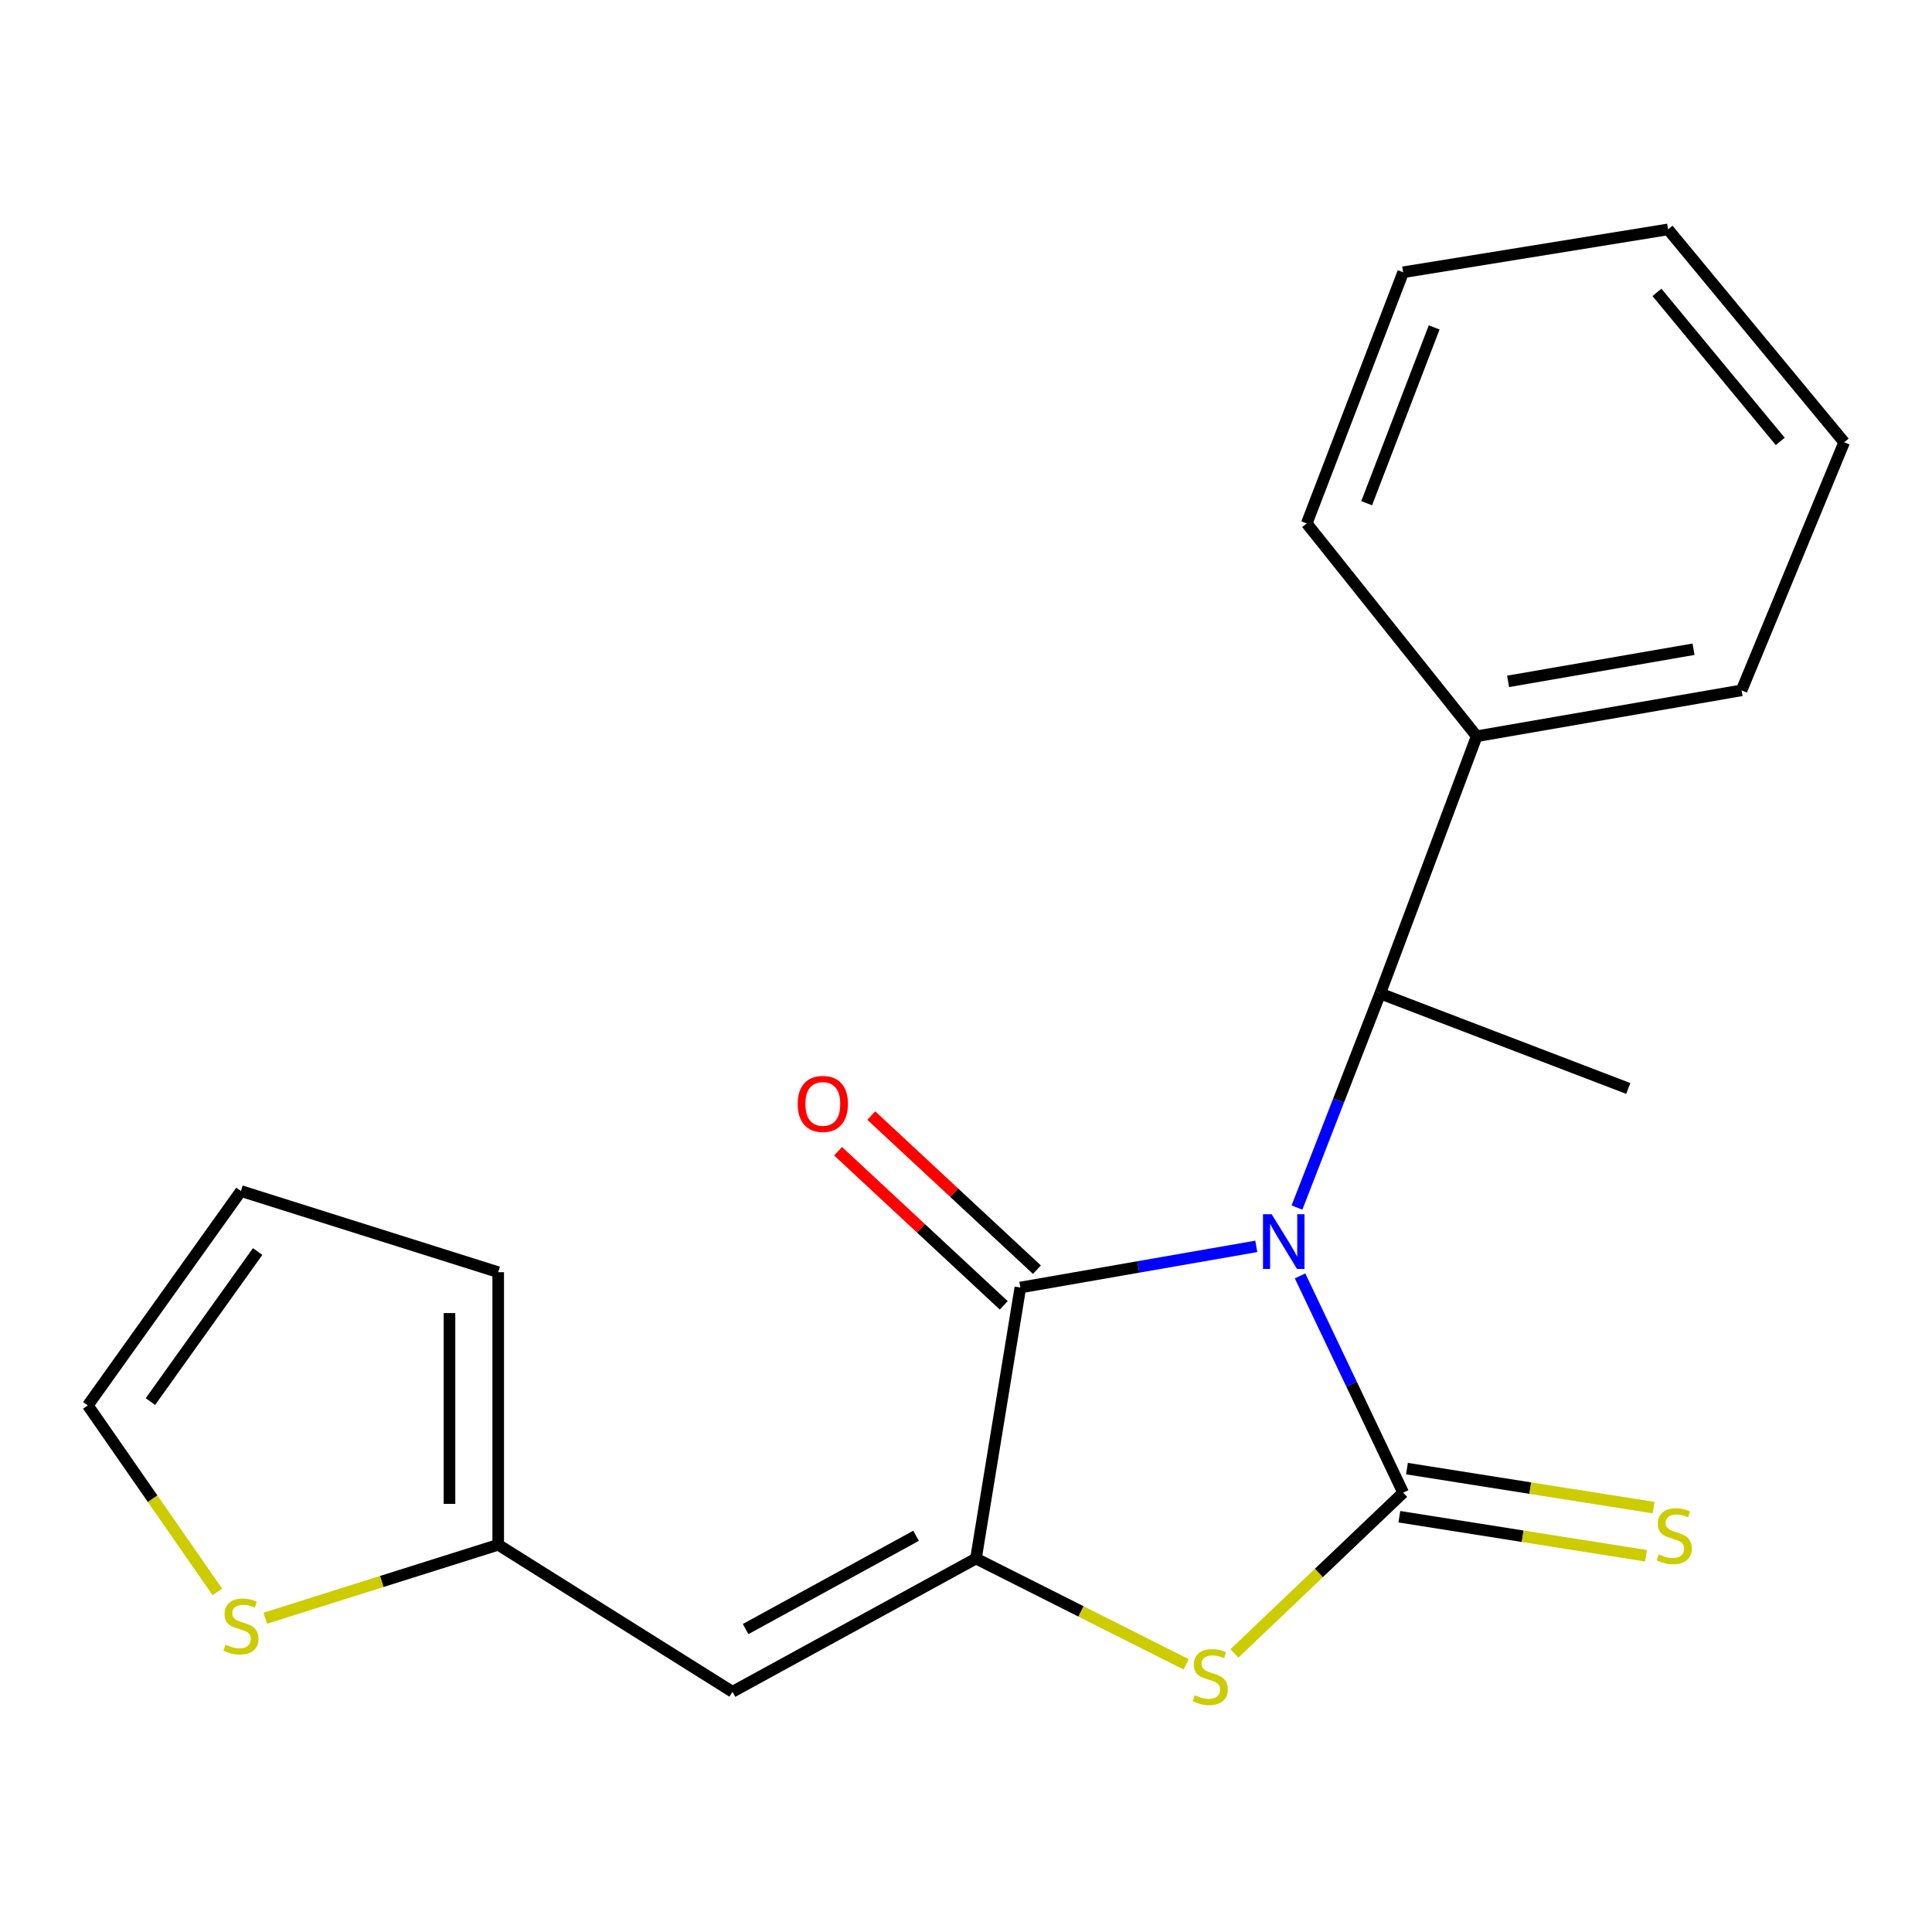 <?xml version='1.0' encoding='iso-8859-1'?>
<svg version='1.1' baseProfile='full'
              xmlns='http://www.w3.org/2000/svg'
                      xmlns:rdkit='http://www.rdkit.org/xml'
                      xmlns:xlink='http://www.w3.org/1999/xlink'
                  xml:space='preserve'
width='1000px' height='1000px' viewBox='0 0 1000 1000'>
<!-- END OF HEADER -->
<rect style='opacity:1.0;fill:#FFFFFF;stroke:none' width='1000' height='1000' x='0' y='0'> </rect>
<path class='bond-0' d='M 672.909,660.399 L 699.59,716.5' style='fill:none;fill-rule:evenodd;stroke:#0000FF;stroke-width:6px;stroke-linecap:butt;stroke-linejoin:miter;stroke-opacity:1' />
<path class='bond-0' d='M 699.59,716.5 L 726.271,772.601' style='fill:none;fill-rule:evenodd;stroke:#000000;stroke-width:6px;stroke-linecap:butt;stroke-linejoin:miter;stroke-opacity:1' />
<path class='bond-1' d='M 650.264,645.117 L 589.197,655.765' style='fill:none;fill-rule:evenodd;stroke:#0000FF;stroke-width:6px;stroke-linecap:butt;stroke-linejoin:miter;stroke-opacity:1' />
<path class='bond-1' d='M 589.197,655.765 L 528.13,666.414' style='fill:none;fill-rule:evenodd;stroke:#000000;stroke-width:6px;stroke-linecap:butt;stroke-linejoin:miter;stroke-opacity:1' />
<path class='bond-5' d='M 671.309,625.037 L 692.85,569.636' style='fill:none;fill-rule:evenodd;stroke:#0000FF;stroke-width:6px;stroke-linecap:butt;stroke-linejoin:miter;stroke-opacity:1' />
<path class='bond-5' d='M 692.85,569.636 L 714.392,514.236' style='fill:none;fill-rule:evenodd;stroke:#000000;stroke-width:6px;stroke-linecap:butt;stroke-linejoin:miter;stroke-opacity:1' />
<path class='bond-3' d='M 726.271,772.601 L 682.608,814.2' style='fill:none;fill-rule:evenodd;stroke:#000000;stroke-width:6px;stroke-linecap:butt;stroke-linejoin:miter;stroke-opacity:1' />
<path class='bond-3' d='M 682.608,814.2 L 638.944,855.8' style='fill:none;fill-rule:evenodd;stroke:#CCCC00;stroke-width:6px;stroke-linecap:butt;stroke-linejoin:miter;stroke-opacity:1' />
<path class='bond-7' d='M 724.3,785.054 L 788.134,795.157' style='fill:none;fill-rule:evenodd;stroke:#000000;stroke-width:6px;stroke-linecap:butt;stroke-linejoin:miter;stroke-opacity:1' />
<path class='bond-7' d='M 788.134,795.157 L 851.968,805.259' style='fill:none;fill-rule:evenodd;stroke:#CCCC00;stroke-width:6px;stroke-linecap:butt;stroke-linejoin:miter;stroke-opacity:1' />
<path class='bond-7' d='M 728.242,760.148 L 792.076,770.251' style='fill:none;fill-rule:evenodd;stroke:#000000;stroke-width:6px;stroke-linecap:butt;stroke-linejoin:miter;stroke-opacity:1' />
<path class='bond-7' d='M 792.076,770.251 L 855.91,780.353' style='fill:none;fill-rule:evenodd;stroke:#CCCC00;stroke-width:6px;stroke-linecap:butt;stroke-linejoin:miter;stroke-opacity:1' />
<path class='bond-2' d='M 528.13,666.414 L 505.155,806.699' style='fill:none;fill-rule:evenodd;stroke:#000000;stroke-width:6px;stroke-linecap:butt;stroke-linejoin:miter;stroke-opacity:1' />
<path class='bond-9' d='M 536.717,657.183 L 493.844,617.3' style='fill:none;fill-rule:evenodd;stroke:#000000;stroke-width:6px;stroke-linecap:butt;stroke-linejoin:miter;stroke-opacity:1' />
<path class='bond-9' d='M 493.844,617.3 L 450.971,577.417' style='fill:none;fill-rule:evenodd;stroke:#FF0000;stroke-width:6px;stroke-linecap:butt;stroke-linejoin:miter;stroke-opacity:1' />
<path class='bond-9' d='M 519.542,675.645 L 476.669,635.762' style='fill:none;fill-rule:evenodd;stroke:#000000;stroke-width:6px;stroke-linecap:butt;stroke-linejoin:miter;stroke-opacity:1' />
<path class='bond-9' d='M 476.669,635.762 L 433.797,595.88' style='fill:none;fill-rule:evenodd;stroke:#FF0000;stroke-width:6px;stroke-linecap:butt;stroke-linejoin:miter;stroke-opacity:1' />
<path class='bond-4' d='M 505.155,806.699 L 379.132,875.664' style='fill:none;fill-rule:evenodd;stroke:#000000;stroke-width:6px;stroke-linecap:butt;stroke-linejoin:miter;stroke-opacity:1' />
<path class='bond-4' d='M 474.147,794.923 L 385.93,843.199' style='fill:none;fill-rule:evenodd;stroke:#000000;stroke-width:6px;stroke-linecap:butt;stroke-linejoin:miter;stroke-opacity:1' />
<path class='bond-20' d='M 505.155,806.699 L 559.549,834.078' style='fill:none;fill-rule:evenodd;stroke:#000000;stroke-width:6px;stroke-linecap:butt;stroke-linejoin:miter;stroke-opacity:1' />
<path class='bond-20' d='M 559.549,834.078 L 613.942,861.456' style='fill:none;fill-rule:evenodd;stroke:#CCCC00;stroke-width:6px;stroke-linecap:butt;stroke-linejoin:miter;stroke-opacity:1' />
<path class='bond-6' d='M 379.132,875.664 L 257.871,799.568' style='fill:none;fill-rule:evenodd;stroke:#000000;stroke-width:6px;stroke-linecap:butt;stroke-linejoin:miter;stroke-opacity:1' />
<path class='bond-12' d='M 714.392,514.236 L 764.333,381.081' style='fill:none;fill-rule:evenodd;stroke:#000000;stroke-width:6px;stroke-linecap:butt;stroke-linejoin:miter;stroke-opacity:1' />
<path class='bond-14' d='M 714.392,514.236 L 842.783,563.379' style='fill:none;fill-rule:evenodd;stroke:#000000;stroke-width:6px;stroke-linecap:butt;stroke-linejoin:miter;stroke-opacity:1' />
<path class='bond-8' d='M 257.871,799.568 L 197.579,818.579' style='fill:none;fill-rule:evenodd;stroke:#000000;stroke-width:6px;stroke-linecap:butt;stroke-linejoin:miter;stroke-opacity:1' />
<path class='bond-8' d='M 197.579,818.579 L 137.287,837.589' style='fill:none;fill-rule:evenodd;stroke:#CCCC00;stroke-width:6px;stroke-linecap:butt;stroke-linejoin:miter;stroke-opacity:1' />
<path class='bond-11' d='M 257.871,799.568 L 257.871,658.485' style='fill:none;fill-rule:evenodd;stroke:#000000;stroke-width:6px;stroke-linecap:butt;stroke-linejoin:miter;stroke-opacity:1' />
<path class='bond-11' d='M 232.655,778.406 L 232.655,679.647' style='fill:none;fill-rule:evenodd;stroke:#000000;stroke-width:6px;stroke-linecap:butt;stroke-linejoin:miter;stroke-opacity:1' />
<path class='bond-10' d='M 112.497,823.959 L 78.976,775.698' style='fill:none;fill-rule:evenodd;stroke:#CCCC00;stroke-width:6px;stroke-linecap:butt;stroke-linejoin:miter;stroke-opacity:1' />
<path class='bond-10' d='M 78.976,775.698 L 45.455,727.436' style='fill:none;fill-rule:evenodd;stroke:#000000;stroke-width:6px;stroke-linecap:butt;stroke-linejoin:miter;stroke-opacity:1' />
<path class='bond-22' d='M 45.455,727.436 L 124.717,616.486' style='fill:none;fill-rule:evenodd;stroke:#000000;stroke-width:6px;stroke-linecap:butt;stroke-linejoin:miter;stroke-opacity:1' />
<path class='bond-22' d='M 77.862,725.452 L 133.345,647.787' style='fill:none;fill-rule:evenodd;stroke:#000000;stroke-width:6px;stroke-linecap:butt;stroke-linejoin:miter;stroke-opacity:1' />
<path class='bond-13' d='M 257.871,658.485 L 124.717,616.486' style='fill:none;fill-rule:evenodd;stroke:#000000;stroke-width:6px;stroke-linecap:butt;stroke-linejoin:miter;stroke-opacity:1' />
<path class='bond-15' d='M 764.333,381.081 L 901.438,357.322' style='fill:none;fill-rule:evenodd;stroke:#000000;stroke-width:6px;stroke-linecap:butt;stroke-linejoin:miter;stroke-opacity:1' />
<path class='bond-15' d='M 780.593,352.672 L 876.567,336.041' style='fill:none;fill-rule:evenodd;stroke:#000000;stroke-width:6px;stroke-linecap:butt;stroke-linejoin:miter;stroke-opacity:1' />
<path class='bond-16' d='M 764.333,381.081 L 676.358,270.93' style='fill:none;fill-rule:evenodd;stroke:#000000;stroke-width:6px;stroke-linecap:butt;stroke-linejoin:miter;stroke-opacity:1' />
<path class='bond-18' d='M 901.438,357.322 L 954.545,228.917' style='fill:none;fill-rule:evenodd;stroke:#000000;stroke-width:6px;stroke-linecap:butt;stroke-linejoin:miter;stroke-opacity:1' />
<path class='bond-17' d='M 676.358,270.93 L 726.271,140.928' style='fill:none;fill-rule:evenodd;stroke:#000000;stroke-width:6px;stroke-linecap:butt;stroke-linejoin:miter;stroke-opacity:1' />
<path class='bond-17' d='M 707.385,260.468 L 742.325,169.466' style='fill:none;fill-rule:evenodd;stroke:#000000;stroke-width:6px;stroke-linecap:butt;stroke-linejoin:miter;stroke-opacity:1' />
<path class='bond-19' d='M 726.271,140.928 L 863.39,118.738' style='fill:none;fill-rule:evenodd;stroke:#000000;stroke-width:6px;stroke-linecap:butt;stroke-linejoin:miter;stroke-opacity:1' />
<path class='bond-21' d='M 954.545,228.917 L 863.39,118.738' style='fill:none;fill-rule:evenodd;stroke:#000000;stroke-width:6px;stroke-linecap:butt;stroke-linejoin:miter;stroke-opacity:1' />
<path class='bond-21' d='M 921.444,228.464 L 857.635,151.338' style='fill:none;fill-rule:evenodd;stroke:#000000;stroke-width:6px;stroke-linecap:butt;stroke-linejoin:miter;stroke-opacity:1' />
<path  class='atom-0' d='M 658.204 628.481
L 667.484 643.481
Q 668.404 644.961, 669.884 647.641
Q 671.364 650.321, 671.444 650.481
L 671.444 628.481
L 675.204 628.481
L 675.204 656.801
L 671.324 656.801
L 661.364 640.401
Q 660.204 638.481, 658.964 636.281
Q 657.764 634.081, 657.404 633.401
L 657.404 656.801
L 653.724 656.801
L 653.724 628.481
L 658.204 628.481
' fill='#0000FF'/>
<path  class='atom-4' d='M 618.416 877.455
Q 618.736 877.575, 620.056 878.135
Q 621.376 878.695, 622.816 879.055
Q 624.296 879.375, 625.736 879.375
Q 628.416 879.375, 629.976 878.095
Q 631.536 876.775, 631.536 874.495
Q 631.536 872.935, 630.736 871.975
Q 629.976 871.015, 628.776 870.495
Q 627.576 869.975, 625.576 869.375
Q 623.056 868.615, 621.536 867.895
Q 620.056 867.175, 618.976 865.655
Q 617.936 864.135, 617.936 861.575
Q 617.936 858.015, 620.336 855.815
Q 622.776 853.615, 627.576 853.615
Q 630.856 853.615, 634.576 855.175
L 633.656 858.255
Q 630.256 856.855, 627.696 856.855
Q 624.936 856.855, 623.416 858.015
Q 621.896 859.135, 621.936 861.095
Q 621.936 862.615, 622.696 863.535
Q 623.496 864.455, 624.616 864.975
Q 625.776 865.495, 627.696 866.095
Q 630.256 866.895, 631.776 867.695
Q 633.296 868.495, 634.376 870.135
Q 635.496 871.735, 635.496 874.495
Q 635.496 878.415, 632.856 880.535
Q 630.256 882.615, 625.896 882.615
Q 623.376 882.615, 621.456 882.055
Q 619.576 881.535, 617.336 880.615
L 618.416 877.455
' fill='#CCCC00'/>
<path  class='atom-8' d='M 858.57 804.525
Q 858.89 804.645, 860.21 805.205
Q 861.53 805.765, 862.97 806.125
Q 864.45 806.445, 865.89 806.445
Q 868.57 806.445, 870.13 805.165
Q 871.69 803.845, 871.69 801.565
Q 871.69 800.005, 870.89 799.045
Q 870.13 798.085, 868.93 797.565
Q 867.73 797.045, 865.73 796.445
Q 863.21 795.685, 861.69 794.965
Q 860.21 794.245, 859.13 792.725
Q 858.09 791.205, 858.09 788.645
Q 858.09 785.085, 860.49 782.885
Q 862.93 780.685, 867.73 780.685
Q 871.01 780.685, 874.73 782.245
L 873.81 785.325
Q 870.41 783.925, 867.85 783.925
Q 865.09 783.925, 863.57 785.085
Q 862.05 786.205, 862.09 788.165
Q 862.09 789.685, 862.85 790.605
Q 863.65 791.525, 864.77 792.045
Q 865.93 792.565, 867.85 793.165
Q 870.41 793.965, 871.93 794.765
Q 873.45 795.565, 874.53 797.205
Q 875.65 798.805, 875.65 801.565
Q 875.65 805.485, 873.01 807.605
Q 870.41 809.685, 866.05 809.685
Q 863.53 809.685, 861.61 809.125
Q 859.73 808.605, 857.49 807.685
L 858.57 804.525
' fill='#CCCC00'/>
<path  class='atom-9' d='M 116.717 851.273
Q 117.037 851.393, 118.357 851.953
Q 119.677 852.513, 121.117 852.873
Q 122.597 853.193, 124.037 853.193
Q 126.717 853.193, 128.277 851.913
Q 129.837 850.593, 129.837 848.313
Q 129.837 846.753, 129.037 845.793
Q 128.277 844.833, 127.077 844.313
Q 125.877 843.793, 123.877 843.193
Q 121.357 842.433, 119.837 841.713
Q 118.357 840.993, 117.277 839.473
Q 116.237 837.953, 116.237 835.393
Q 116.237 831.833, 118.637 829.633
Q 121.077 827.433, 125.877 827.433
Q 129.157 827.433, 132.877 828.993
L 131.957 832.073
Q 128.557 830.673, 125.997 830.673
Q 123.237 830.673, 121.717 831.833
Q 120.197 832.953, 120.237 834.913
Q 120.237 836.433, 120.997 837.353
Q 121.797 838.273, 122.917 838.793
Q 124.077 839.313, 125.997 839.913
Q 128.557 840.713, 130.077 841.513
Q 131.597 842.313, 132.677 843.953
Q 133.797 845.553, 133.797 848.313
Q 133.797 852.233, 131.157 854.353
Q 128.557 856.433, 124.197 856.433
Q 121.677 856.433, 119.757 855.873
Q 117.877 855.353, 115.637 854.433
L 116.717 851.273
' fill='#CCCC00'/>
<path  class='atom-10' d='M 412.893 571.388
Q 412.893 564.588, 416.253 560.788
Q 419.613 556.988, 425.893 556.988
Q 432.173 556.988, 435.533 560.788
Q 438.893 564.588, 438.893 571.388
Q 438.893 578.268, 435.493 582.188
Q 432.093 586.068, 425.893 586.068
Q 419.653 586.068, 416.253 582.188
Q 412.893 578.308, 412.893 571.388
M 425.893 582.868
Q 430.213 582.868, 432.533 579.988
Q 434.893 577.068, 434.893 571.388
Q 434.893 565.828, 432.533 563.028
Q 430.213 560.188, 425.893 560.188
Q 421.573 560.188, 419.213 562.988
Q 416.893 565.788, 416.893 571.388
Q 416.893 577.108, 419.213 579.988
Q 421.573 582.868, 425.893 582.868
' fill='#FF0000'/>
</svg>
